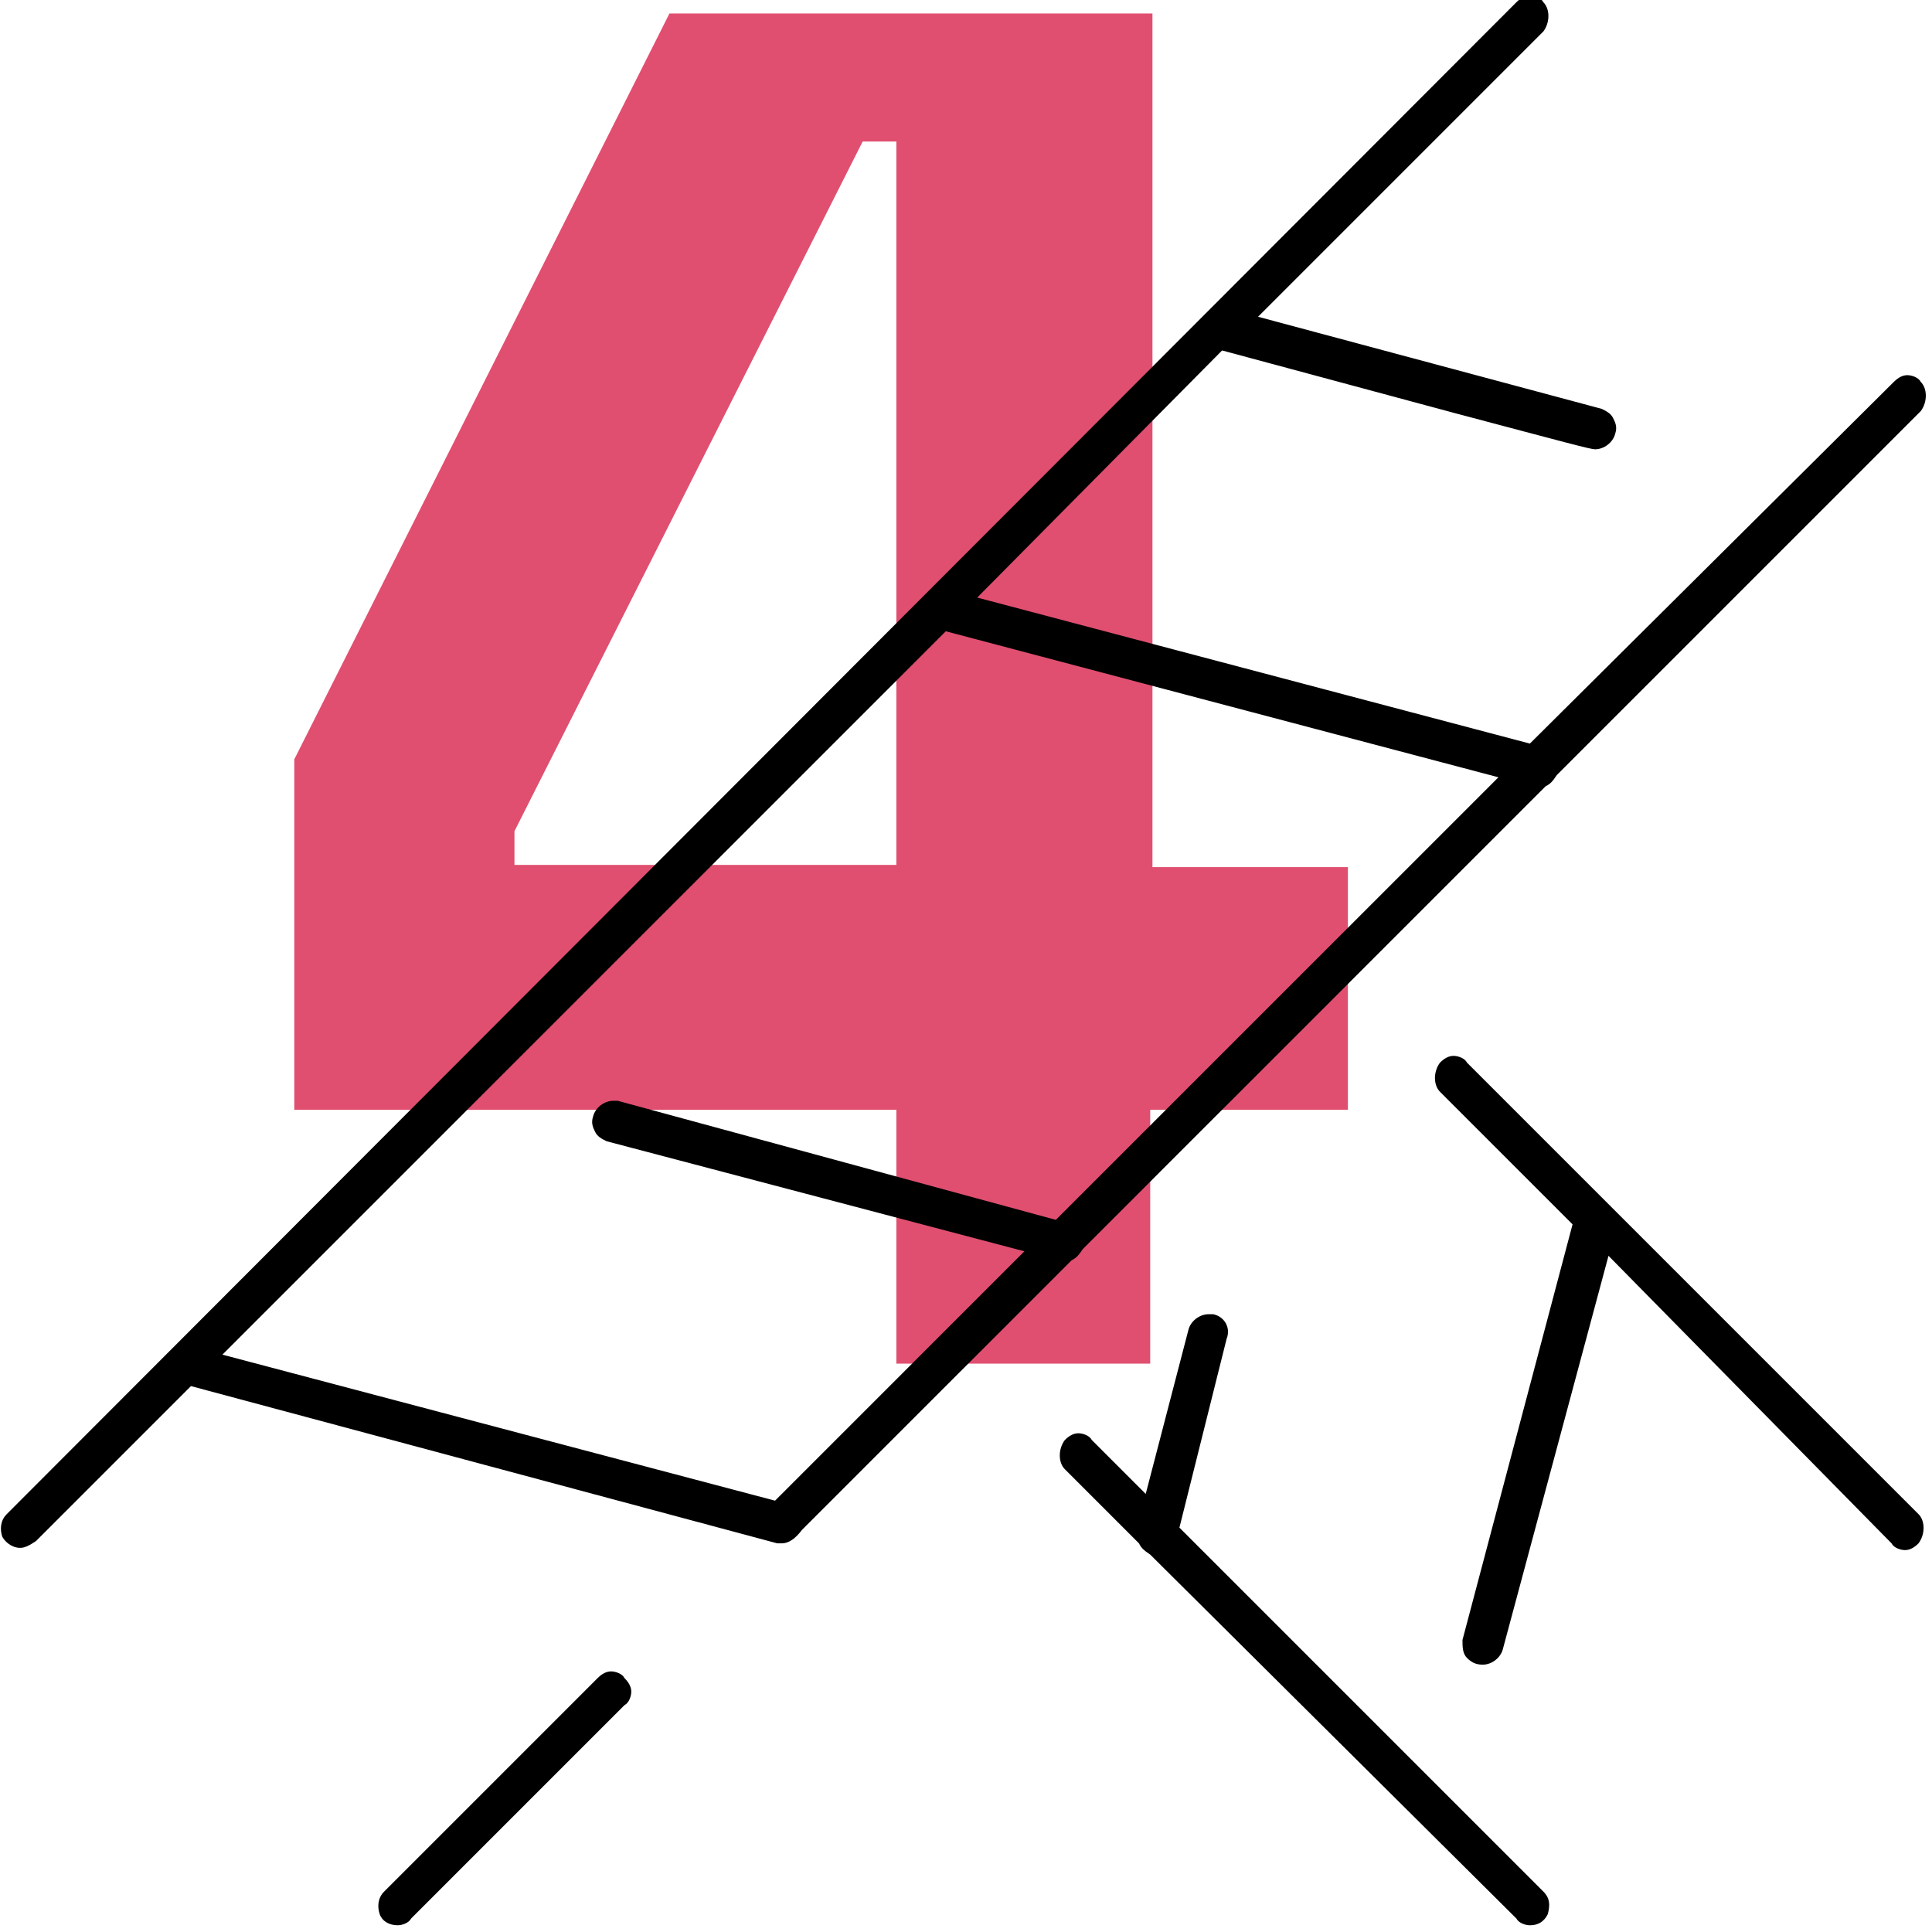 <?xml version="1.0" encoding="utf-8"?>
<!-- Generator: Adobe Illustrator 25.0.0, SVG Export Plug-In . SVG Version: 6.00 Build 0)  -->
<svg version="1.1" id="Layer_1" xmlns="http://www.w3.org/2000/svg" xmlns:xlink="http://www.w3.org/1999/xlink" x="0px" y="0px"
	 viewBox="0 0 86 86" style="enable-background:new 0 0 86 86;" xml:space="preserve">
<style type="text/css">
	.st0{fill:#E04F70;}
</style>
<g>
	<g>
		<path class="st0" d="M29.8,0.6h21.5v38H60v10.8h-8.8v11.3H39.9V49.4H13.1V33.8L29.8,0.6z M22.9,37v1.5h17V6.3h-1.5L22.9,37z"/>
	</g>
	<g>
		<path d="M68.1,85.7c-0.2,0-0.5-0.1-0.6-0.3L51.2,69.2c-0.3-0.2-0.4-0.3-0.5-0.5l-3.3-3.3c-0.3-0.3-0.3-0.9,0-1.3
			c0.2-0.2,0.4-0.3,0.6-0.3c0.2,0,0.5,0.1,0.6,0.3l2.4,2.4l1.9-7.3c0.1-0.4,0.5-0.7,0.9-0.7c0.1,0,0.2,0,0.2,0
			c0.5,0.1,0.8,0.6,0.6,1.1L52.5,68l16.2,16.2c0.3,0.3,0.3,0.6,0.2,1C68.8,85.4,68.6,85.7,68.1,85.7z M17.7,85.7
			c-0.4,0-0.7-0.2-0.8-0.5c-0.1-0.3-0.1-0.7,0.2-1l9.5-9.5c0.2-0.2,0.4-0.3,0.6-0.3c0.2,0,0.5,0.1,0.6,0.3c0.2,0.2,0.3,0.4,0.3,0.6
			c0,0.2-0.1,0.5-0.3,0.6l-9.5,9.5C18.2,85.6,17.9,85.7,17.7,85.7z M66,74.1c-0.3,0-0.5-0.1-0.7-0.3c-0.2-0.2-0.2-0.5-0.2-0.8
			l4.9-18.5l-5.9-5.9c-0.3-0.3-0.3-0.9,0-1.3c0.2-0.2,0.4-0.3,0.6-0.3c0.2,0,0.5,0.1,0.6,0.3l20.1,20.1c0.3,0.3,0.3,0.9,0,1.3
			c-0.2,0.2-0.4,0.3-0.6,0.3s-0.5-0.1-0.6-0.3L71.6,55.9l-4.7,17.5C66.8,73.8,66.4,74.1,66,74.1z M0.9,68.9c-0.4,0-0.7-0.3-0.8-0.5
			c-0.1-0.3-0.1-0.7,0.2-1L67.5,0.1c0.2-0.2,0.4-0.3,0.6-0.3c0.2,0,0.5,0.1,0.6,0.3c0.3,0.3,0.3,0.9,0,1.3L56,14.1l15.3,4.1
			c0.2,0.1,0.4,0.2,0.5,0.4c0.1,0.2,0.2,0.4,0.1,0.7c-0.1,0.4-0.5,0.7-0.9,0.7c-0.2,0-1.3-0.3-6.2-1.6l-10.4-2.8L43.5,26.6l24.6,6.5
			L84.3,17c0.2-0.2,0.4-0.3,0.6-0.3s0.5,0.1,0.6,0.3c0.3,0.3,0.3,0.9,0,1.3L69.3,34.5c-0.2,0.3-0.3,0.4-0.5,0.5L48.2,55.6
			c-0.2,0.3-0.3,0.4-0.5,0.5l-12,12c-0.3,0.4-0.6,0.6-0.9,0.6c-0.1,0-0.2,0-0.2,0l-26.1-7l-6.9,6.9C1.3,68.8,1.1,68.9,0.9,68.9z
			 M9.9,60.3l24.6,6.5l11.1-11.1L27,50.8c-0.2-0.1-0.4-0.2-0.5-0.4c-0.1-0.2-0.2-0.4-0.1-0.7c0.1-0.4,0.5-0.7,0.9-0.7
			c0.1,0,0.2,0,0.2,0L47,54.3l19.7-19.7l-24.6-6.5L9.9,60.3z"/>
	</g>
</g>
</svg>
